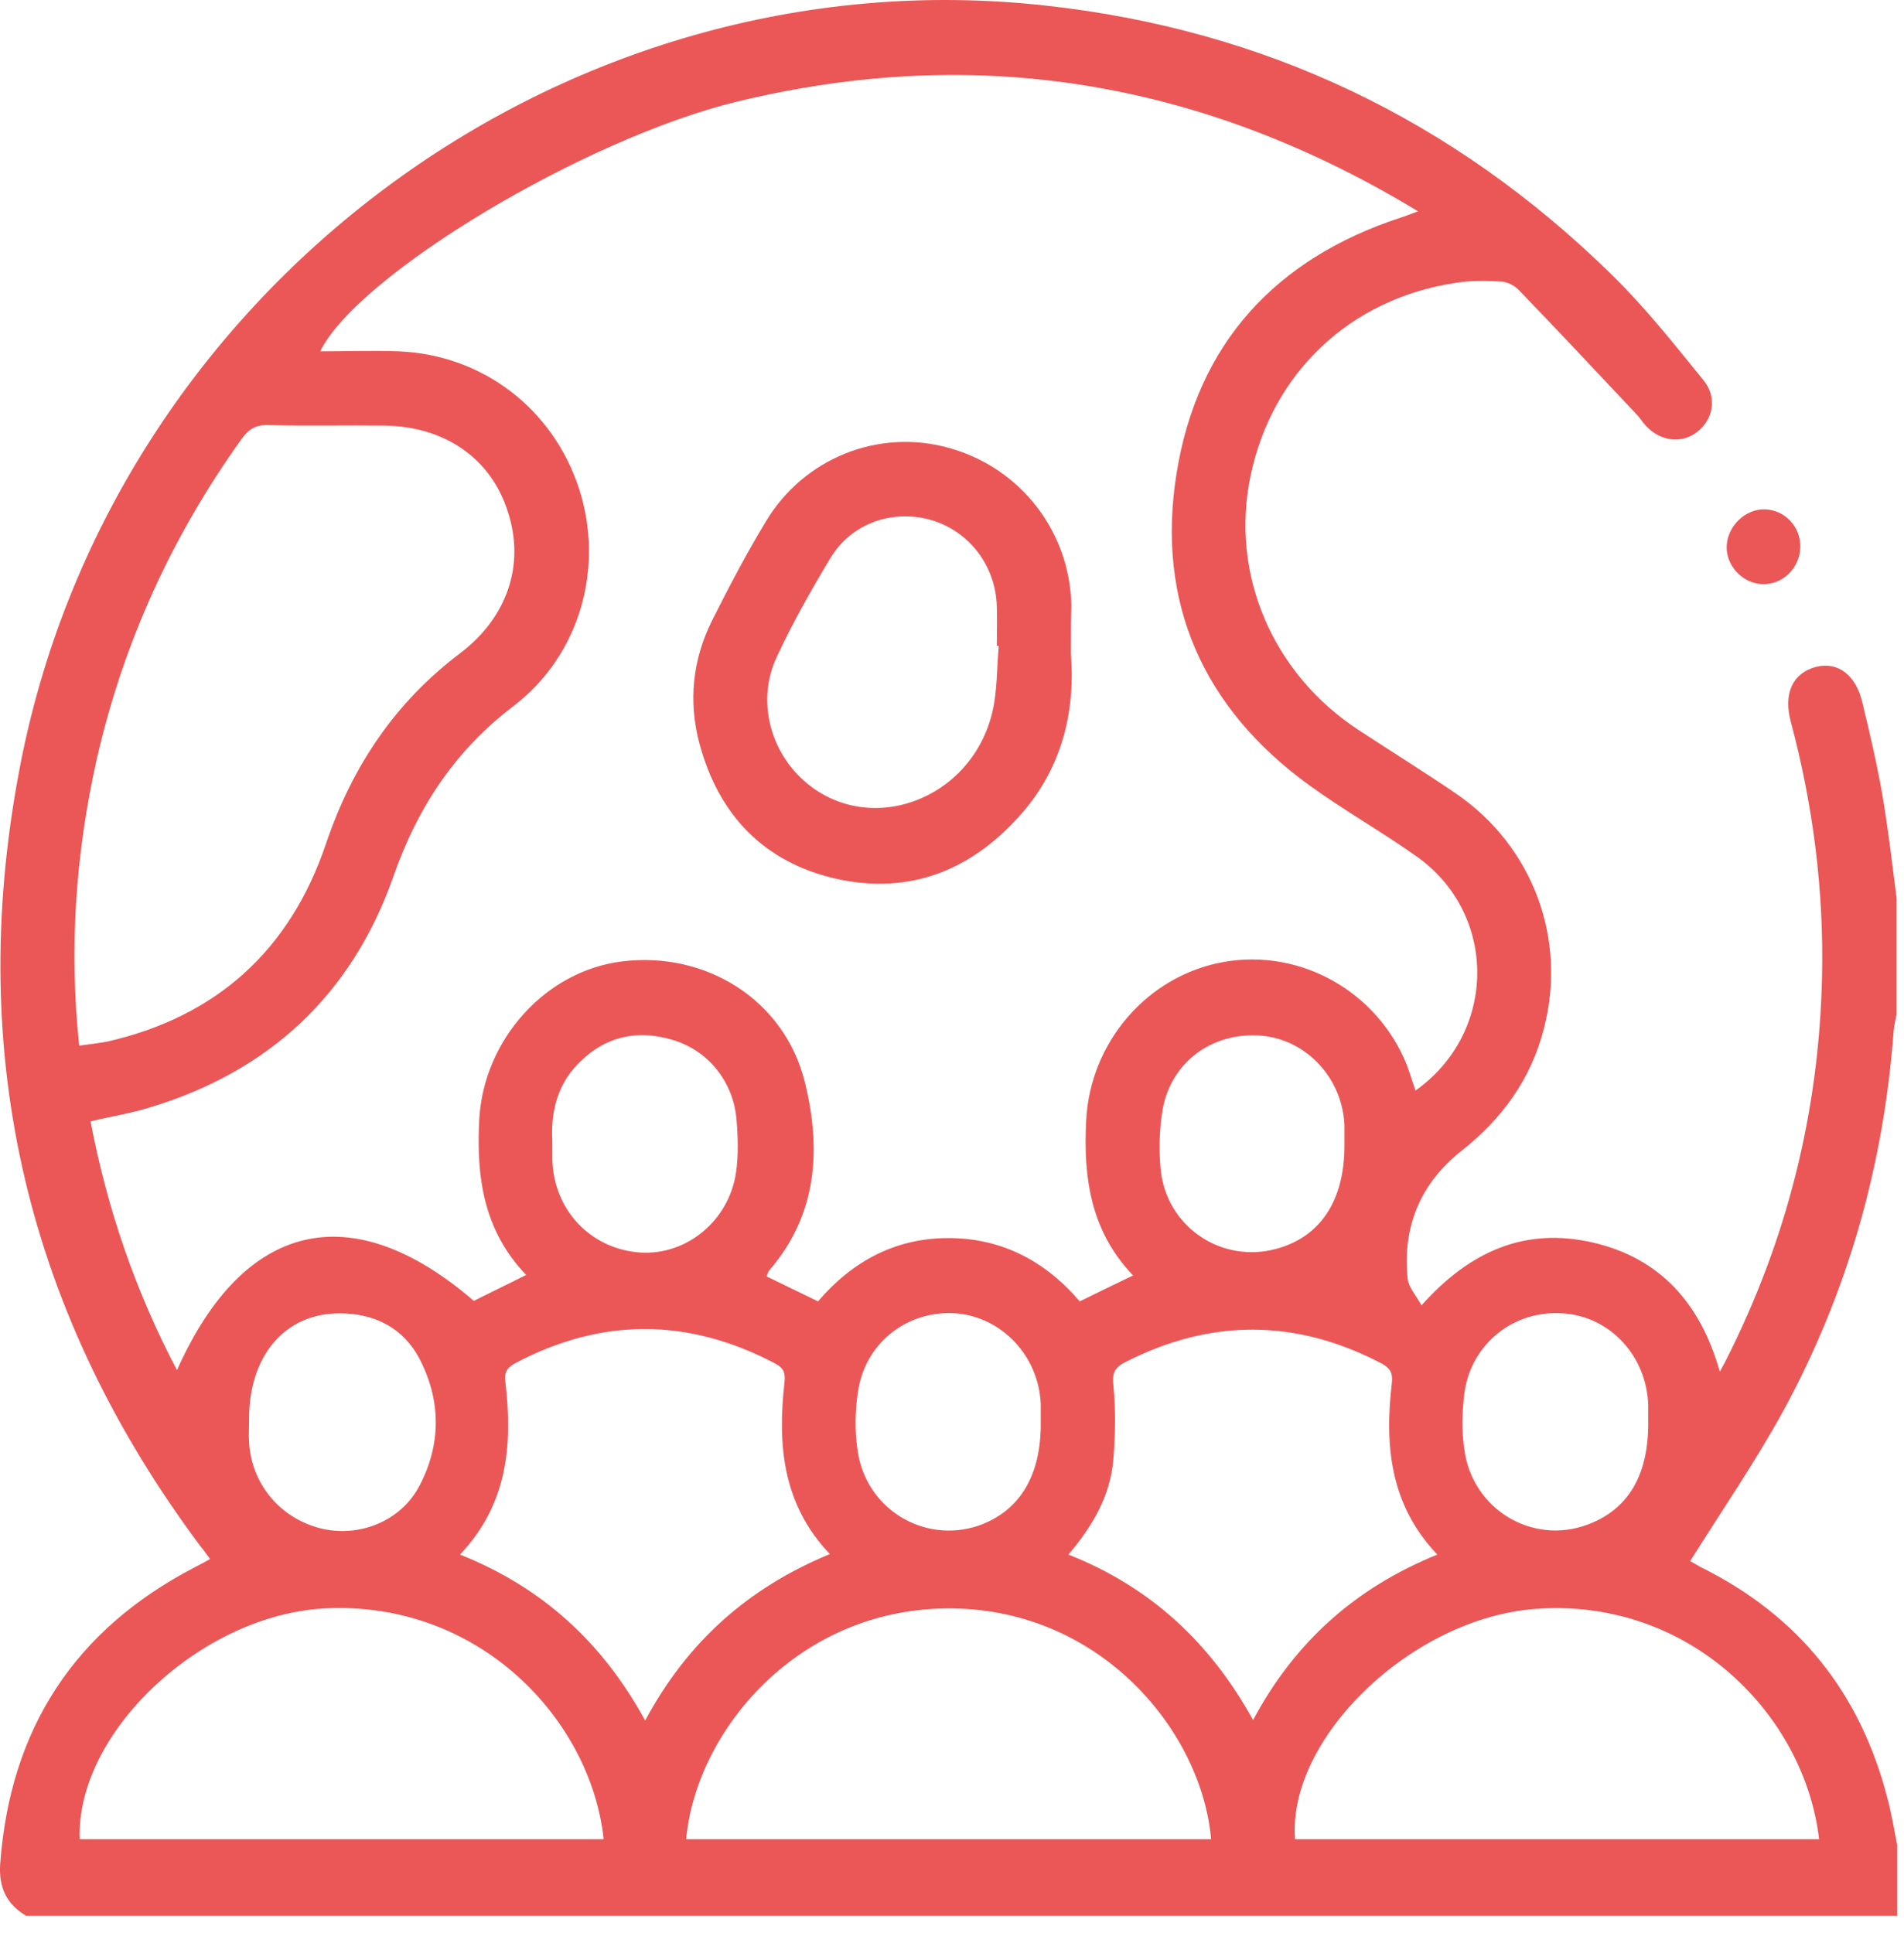 <svg width="66" height="67" viewBox="0 0 66 67" fill="none" xmlns="http://www.w3.org/2000/svg">
<path d="M65.743 31.132C65.743 32.479 65.743 33.81 65.743 35.157C65.709 35.347 65.658 35.537 65.641 35.727C65.298 40.392 64.049 44.798 61.823 48.893C60.847 50.672 59.683 52.365 58.588 54.111C58.656 54.145 58.793 54.231 58.947 54.318C62.337 55.994 64.494 58.672 65.435 62.369C65.572 62.887 65.658 63.423 65.76 63.941C65.76 64.753 65.76 65.583 65.76 66.412C44.139 66.412 22.535 66.412 0.914 66.412C0.212 65.997 -0.045 65.41 0.006 64.615C0.349 59.916 2.591 56.495 6.734 54.335C6.905 54.249 7.094 54.145 7.282 54.041C7.145 53.851 7.059 53.73 6.957 53.609C0.965 45.593 -1.192 36.626 0.657 26.761C3.755 10.105 19.505 -1.643 36.196 0.188C43.831 1.017 50.388 4.144 55.883 9.535C57.03 10.658 58.04 11.937 59.05 13.181C59.529 13.768 59.392 14.528 58.844 14.96C58.314 15.392 57.56 15.306 57.064 14.77C56.944 14.649 56.859 14.494 56.739 14.373C55.386 12.939 54.034 11.487 52.664 10.071C52.51 9.898 52.236 9.76 52.014 9.76C51.483 9.725 50.935 9.725 50.422 9.811C46.81 10.364 44.105 12.904 43.352 16.48C42.633 19.867 44.088 23.34 47.101 25.309C48.231 26.052 49.378 26.761 50.49 27.521C53.127 29.335 54.325 32.531 53.52 35.641C53.075 37.403 52.065 38.785 50.661 39.891C49.241 41.014 48.607 42.517 48.795 44.331C48.83 44.625 49.087 44.902 49.275 45.247C50.97 43.347 52.887 42.535 55.215 43.07C57.543 43.606 58.947 45.178 59.615 47.545C59.718 47.355 59.769 47.269 59.82 47.165C61.943 42.984 63.056 38.544 63.158 33.861C63.227 30.872 62.85 27.918 62.08 25.033C61.806 24.031 62.148 23.322 62.953 23.115C63.706 22.925 64.34 23.391 64.562 24.376C64.819 25.43 65.059 26.467 65.247 27.538C65.452 28.73 65.589 29.939 65.743 31.132ZM49.069 37.801C51.911 35.779 51.911 31.684 49.121 29.698C47.905 28.834 46.587 28.091 45.372 27.21C41.708 24.549 40.065 20.886 40.784 16.411C41.503 11.902 44.225 8.965 48.539 7.548C48.71 7.496 48.864 7.427 49.155 7.324C41.708 2.814 33.885 1.501 25.548 3.523C20.275 4.801 12.4 9.518 11.1 12.178C12.024 12.178 12.931 12.144 13.821 12.178C16.732 12.299 19.163 14.165 20.07 16.93C20.96 19.677 20.104 22.718 17.793 24.48C15.773 26.018 14.472 27.987 13.633 30.389C12.195 34.483 9.319 37.144 5.193 38.388C4.526 38.596 3.841 38.699 3.139 38.872C3.721 41.913 4.697 44.764 6.135 47.493C8.446 42.31 12.195 41.446 16.424 45.092C17.006 44.798 17.588 44.522 18.238 44.193C16.749 42.638 16.509 40.772 16.612 38.803C16.766 36.038 18.906 33.654 21.559 33.326C24.486 32.963 27.191 34.673 27.893 37.49C28.475 39.822 28.338 42.086 26.678 44.021C26.626 44.072 26.609 44.159 26.575 44.245C27.174 44.539 27.756 44.815 28.355 45.109C29.554 43.71 31.043 42.915 32.875 42.915C34.741 42.915 36.247 43.727 37.428 45.109C38.062 44.798 38.627 44.522 39.277 44.211C37.805 42.673 37.548 40.824 37.651 38.837C37.788 36.125 39.774 33.81 42.427 33.343C45.081 32.877 47.734 34.362 48.761 36.902C48.864 37.179 48.95 37.472 49.069 37.801ZM2.745 36.246C3.122 36.194 3.413 36.159 3.704 36.108C7.504 35.244 10.055 32.946 11.305 29.231C12.212 26.553 13.702 24.342 15.944 22.648C17.588 21.404 18.204 19.573 17.605 17.742C17.023 15.893 15.431 14.787 13.342 14.753C11.99 14.736 10.654 14.77 9.302 14.736C8.857 14.718 8.6 14.891 8.36 15.236C5.964 18.588 4.286 22.251 3.362 26.277C2.626 29.542 2.386 32.842 2.745 36.246ZM20.926 63.751C20.481 59.605 16.612 55.475 11.254 55.752C6.974 55.977 2.626 60.054 2.763 63.751C8.806 63.751 14.848 63.751 20.926 63.751ZM23.785 63.751C29.845 63.751 35.905 63.751 41.982 63.751C41.657 60.037 38.199 55.804 32.995 55.752C27.688 55.7 24.127 59.985 23.785 63.751ZM63.056 63.751C62.559 59.449 58.571 55.372 53.229 55.769C48.95 56.08 44.618 60.244 44.892 63.751C50.918 63.751 56.961 63.751 63.056 63.751ZM15.944 53.886C18.769 55.009 20.874 56.909 22.364 59.639C23.836 56.892 25.959 55.026 28.766 53.869C27.123 52.141 26.952 50.085 27.191 47.943C27.226 47.614 27.191 47.441 26.883 47.269C23.87 45.679 20.874 45.662 17.861 47.251C17.588 47.407 17.468 47.545 17.519 47.908C17.776 50.102 17.588 52.158 15.944 53.886ZM49.823 53.886C48.179 52.158 47.991 50.102 48.248 47.925C48.282 47.58 48.179 47.424 47.905 47.269C44.944 45.714 41.982 45.696 39.004 47.217C38.661 47.39 38.541 47.58 38.593 48.012C38.678 48.858 38.661 49.739 38.593 50.586C38.49 51.847 37.874 52.901 37.035 53.886C39.877 55.009 41.948 56.927 43.437 59.622C44.892 56.892 47.015 55.026 49.823 53.886ZM8.634 49.221C8.634 49.48 8.617 49.739 8.634 49.998C8.72 51.432 9.696 52.607 11.082 52.97C12.418 53.316 13.89 52.746 14.54 51.502C15.294 50.068 15.294 48.547 14.54 47.096C13.976 46.025 12.983 45.524 11.767 45.524C9.867 45.524 8.617 47.01 8.634 49.221ZM36.076 49.307C36.076 49.1 36.076 48.876 36.076 48.668C36.008 47.01 34.741 45.662 33.149 45.524C31.522 45.403 30.05 46.474 29.759 48.133C29.639 48.824 29.622 49.567 29.725 50.258C29.999 52.296 32.019 53.523 33.919 52.884C35.34 52.383 36.093 51.156 36.076 49.307ZM57.133 49.29C57.133 49.1 57.133 48.91 57.133 48.703C57.081 47.01 55.814 45.627 54.171 45.524C52.493 45.403 51.004 46.56 50.764 48.271C50.679 48.927 50.661 49.618 50.764 50.275C51.055 52.331 53.127 53.558 55.027 52.849C56.431 52.331 57.15 51.139 57.133 49.29ZM19.145 39.563C19.145 39.822 19.145 39.995 19.145 40.168C19.18 41.93 20.464 43.295 22.193 43.416C23.802 43.52 25.274 42.31 25.514 40.634C25.599 40.047 25.582 39.425 25.531 38.82C25.428 37.507 24.555 36.401 23.288 36.038C21.987 35.658 20.84 35.969 19.916 37.006C19.265 37.749 19.094 38.665 19.145 39.563ZM46.604 39.649C46.604 39.442 46.604 39.218 46.604 39.01C46.536 37.369 45.286 36.038 43.728 35.9C42.051 35.762 40.613 36.781 40.304 38.44C40.185 39.131 40.167 39.857 40.236 40.565C40.441 42.466 42.222 43.727 44.071 43.33C45.714 42.967 46.621 41.671 46.604 39.649Z" fill="#EB5757"/>
<path d="M61.172 17.655C61.874 17.673 62.422 18.26 62.405 18.968C62.388 19.694 61.789 20.282 61.07 20.247C60.385 20.212 59.82 19.59 59.854 18.917C59.889 18.226 60.505 17.638 61.172 17.655Z" fill="#EB5757"/>
<path d="M37.12 22.648C37.274 24.515 36.881 26.467 35.494 28.108C33.765 30.13 31.591 31.045 28.972 30.458C26.489 29.888 24.915 28.264 24.247 25.776C23.853 24.307 24.007 22.856 24.692 21.491C25.274 20.333 25.873 19.193 26.541 18.087C27.859 15.876 30.461 14.839 32.909 15.53C35.374 16.221 37.086 18.416 37.138 20.99C37.12 21.456 37.12 21.94 37.12 22.648ZM34.621 22.389C34.604 22.389 34.57 22.389 34.553 22.389C34.553 21.94 34.57 21.491 34.553 21.024C34.518 19.625 33.611 18.433 32.31 18.035C30.957 17.638 29.52 18.122 28.783 19.349C28.116 20.454 27.482 21.577 26.935 22.752C26.233 24.221 26.661 25.983 27.859 27.054C30.084 29.041 33.662 27.763 34.398 24.687C34.57 23.962 34.553 23.167 34.621 22.389Z" fill="#EB5757"/>
</svg>
